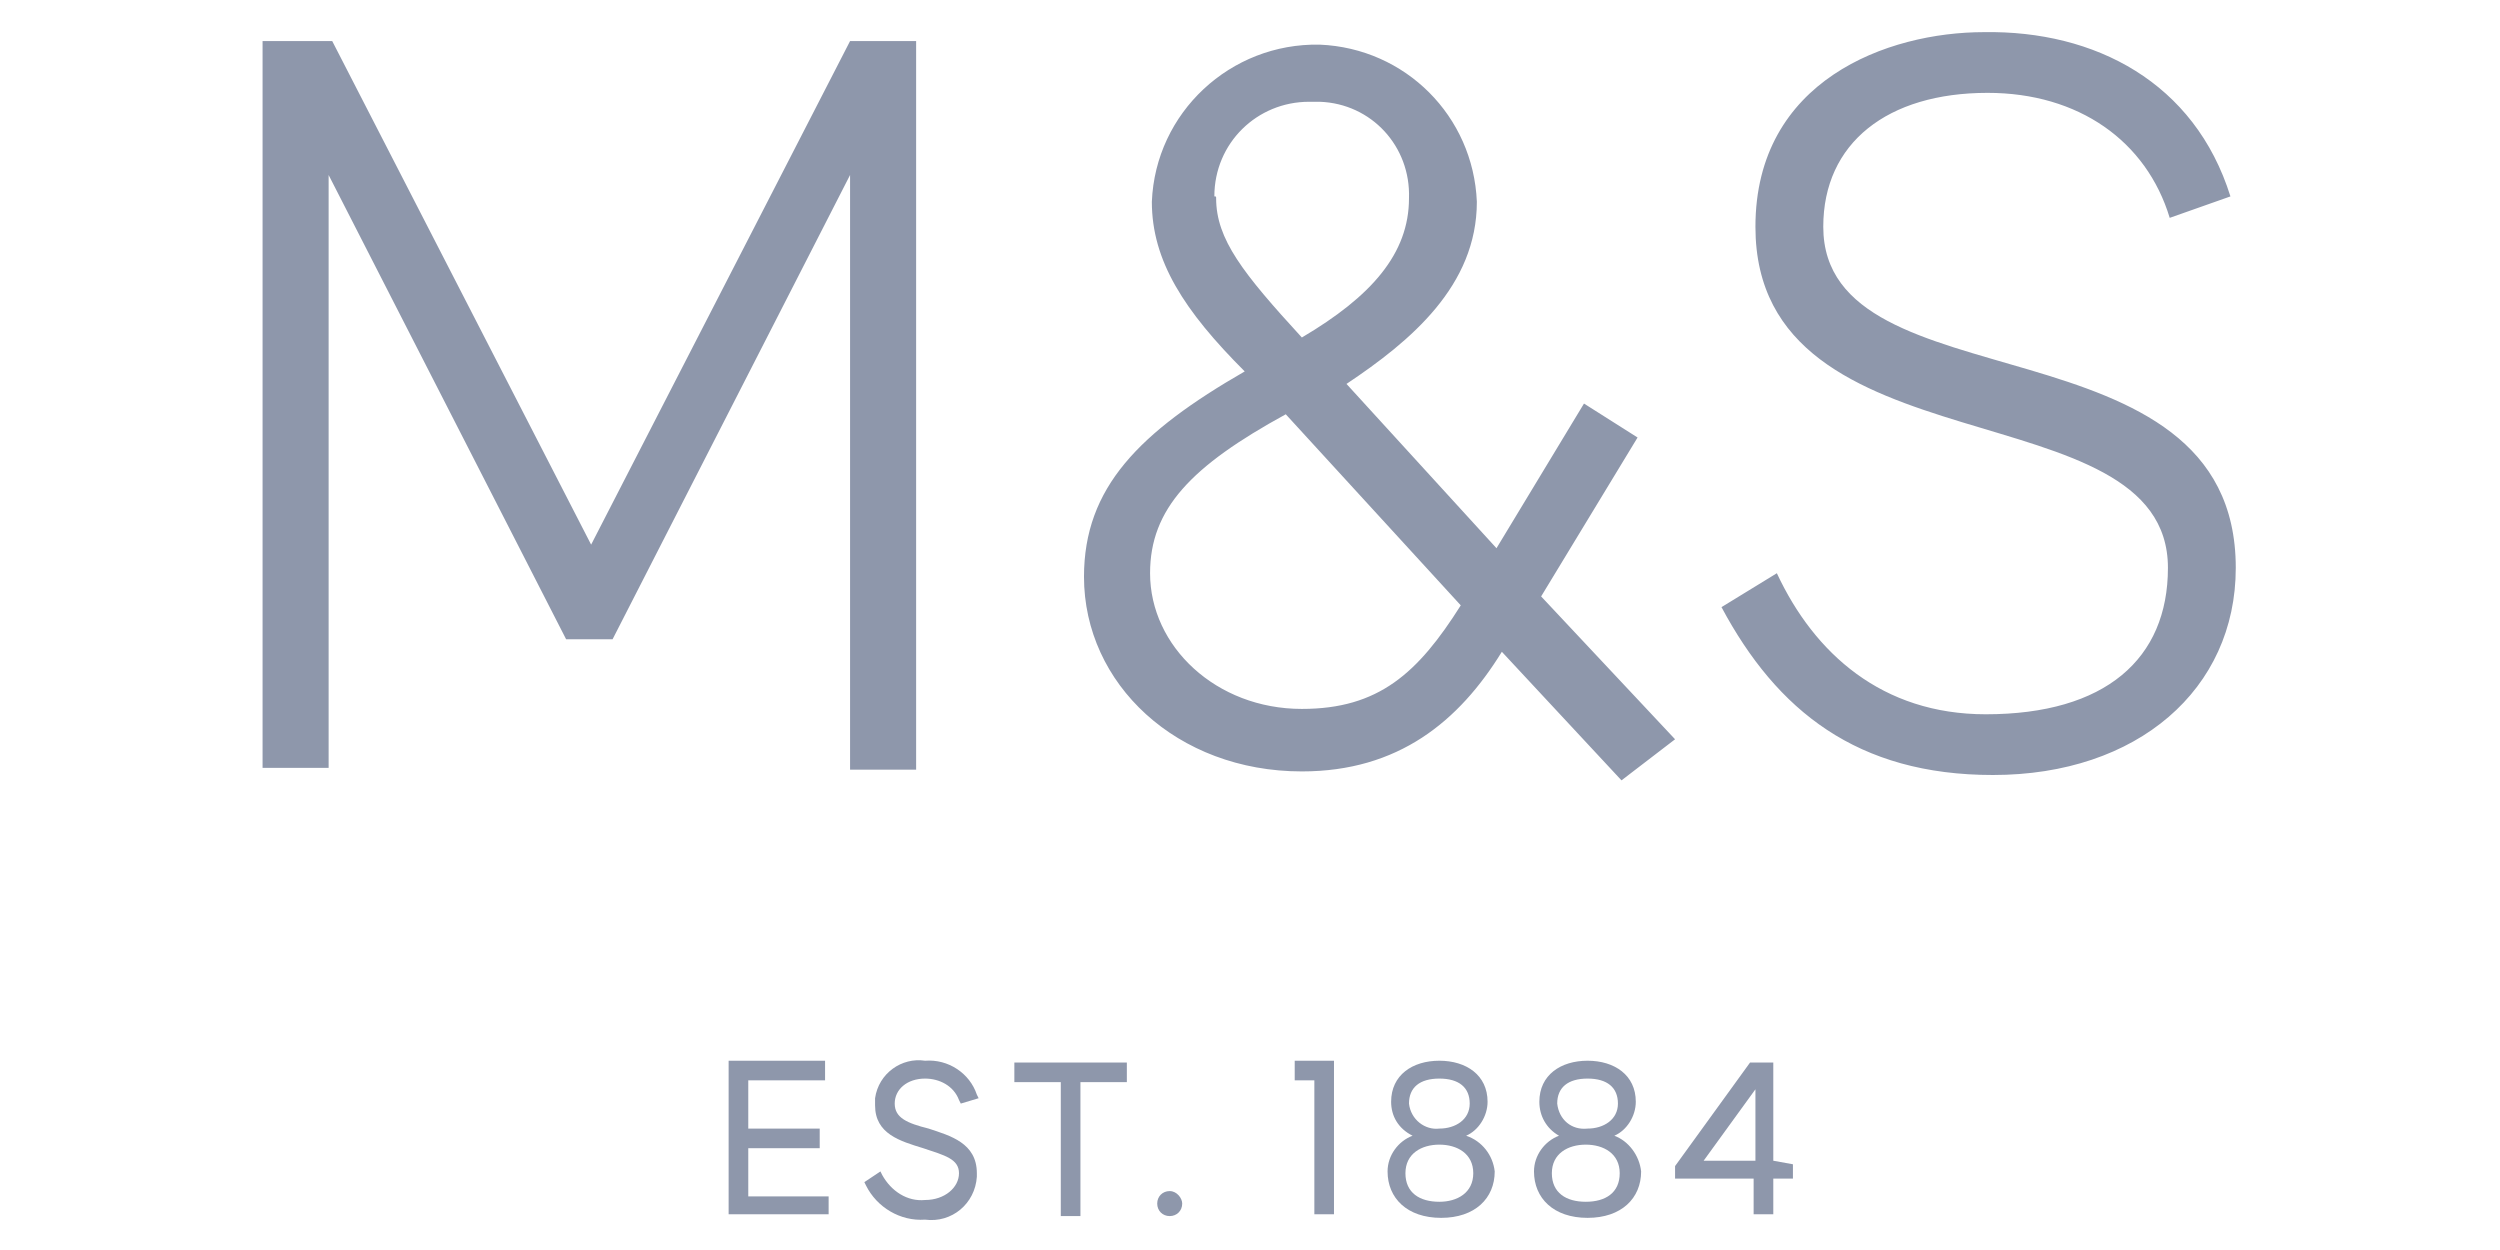 <?xml version="1.0" encoding="UTF-8"?>
<svg xmlns="http://www.w3.org/2000/svg" width="104" height="52" viewBox="0 0 104 52" fill="none">
  <path fill-rule="evenodd" clip-rule="evenodd" d="M92.786 8.171L90.26 9.063C89.294 5.868 86.471 3.863 82.683 3.863C78.523 3.863 75.848 5.943 75.848 9.434C75.848 17.011 93.008 13 93.008 23.623C93.008 28.674 88.923 32.24 82.906 32.24C77.26 32.24 73.917 29.566 71.614 25.257L73.917 23.846C75.477 27.189 78.3 29.714 82.608 29.714C87.586 29.714 90.186 27.411 90.186 23.623C90.186 16.046 73.026 19.76 73.026 9.434C73.026 3.343 78.523 1.337 82.534 1.337C87.14 1.263 91.3 3.417 92.786 8.171ZM50.591 8.246C50.591 9.954 51.706 11.366 54.157 14.04C57.054 12.331 58.614 10.549 58.614 8.246C58.688 6.091 57.054 4.308 54.9 4.234C54.751 4.234 54.603 4.234 54.454 4.234C52.3 4.234 50.517 5.943 50.517 8.171C50.591 8.171 50.591 8.171 50.591 8.246ZM53.488 17.234C49.551 19.389 47.843 21.171 47.843 23.846C47.843 26.891 50.591 29.491 54.157 29.491C57.351 29.491 58.986 28.006 60.768 25.183L53.488 17.234ZM67.454 32.463L62.477 27.114C60.694 30.011 58.168 32.091 54.157 32.091C48.957 32.091 45.094 28.451 45.094 23.994C45.094 20.28 47.397 17.977 51.78 15.451C49.254 12.926 47.917 10.846 47.917 8.394C48.066 4.68 51.186 1.783 54.9 1.857C58.466 2.006 61.288 4.828 61.437 8.394C61.437 11.886 58.688 14.188 56.014 15.971L62.254 22.806L65.894 16.788L68.123 18.2L64.111 24.811L69.683 30.754L67.454 32.463ZM38.111 1.708V32.017H35.363V7.28L25.483 26.594H23.551L13.671 7.28V31.943H10.923V1.708H13.82L24.591 22.657L35.363 1.708H38.111Z" fill="#8E97AB"></path>
  <path fill-rule="evenodd" clip-rule="evenodd" d="M59.877 49.994C59.06 49.994 58.466 49.623 58.466 48.806C58.466 47.989 59.134 47.617 59.877 47.617C60.62 47.617 61.288 47.989 61.288 48.806C61.288 49.623 60.62 49.994 59.877 49.994ZM58.614 45.909C58.614 45.24 59.06 44.869 59.877 44.869C60.694 44.869 61.14 45.24 61.14 45.909C61.14 46.577 60.546 46.949 59.877 46.949C59.283 47.023 58.688 46.577 58.614 45.909ZM60.991 47.246C61.511 47.023 61.883 46.429 61.883 45.834C61.883 44.72 60.991 44.126 59.877 44.126C58.763 44.126 57.871 44.72 57.871 45.834C57.871 46.429 58.169 46.949 58.763 47.246C58.169 47.469 57.723 48.063 57.723 48.731C57.723 49.846 58.54 50.663 59.951 50.663C61.363 50.663 62.18 49.846 62.18 48.731C62.106 48.063 61.66 47.469 60.991 47.246ZM65.969 49.994C65.151 49.994 64.557 49.623 64.557 48.806C64.557 47.989 65.226 47.617 65.969 47.617C66.711 47.617 67.38 47.989 67.38 48.806C67.38 49.623 66.786 49.994 65.969 49.994ZM64.78 45.909C64.78 45.24 65.226 44.869 66.043 44.869C66.86 44.869 67.306 45.24 67.306 45.909C67.306 46.577 66.711 46.949 66.043 46.949C65.374 47.023 64.854 46.577 64.78 45.909ZM67.157 47.246C67.677 47.023 68.049 46.429 68.049 45.834C68.049 44.72 67.157 44.126 66.043 44.126C64.928 44.126 64.037 44.72 64.037 45.834C64.037 46.429 64.334 46.949 64.854 47.246C64.26 47.469 63.814 48.063 63.814 48.731C63.814 49.846 64.631 50.663 66.043 50.663C67.454 50.663 68.271 49.846 68.271 48.731C68.197 48.063 67.751 47.469 67.157 47.246ZM31.128 47.766H34.1V46.949H31.128V44.943H34.323V44.126H30.311V50.514H34.471V49.771H31.128V47.766Z" fill="#8E97AB"></path>
  <path fill-rule="evenodd" clip-rule="evenodd" d="M38.631 46.949C37.74 46.726 37.22 46.503 37.22 45.909C37.22 45.314 37.74 44.869 38.483 44.869C39.077 44.869 39.671 45.166 39.894 45.76L39.969 45.909L40.711 45.686L40.637 45.537C40.34 44.646 39.449 44.051 38.483 44.126C37.517 43.977 36.551 44.646 36.403 45.686C36.403 45.76 36.403 45.834 36.403 45.983C36.403 47.172 37.443 47.469 38.409 47.766C39.3 48.063 39.894 48.212 39.894 48.806C39.894 49.4 39.3 49.92 38.483 49.92C37.74 49.994 37.071 49.549 36.7 48.88L36.626 48.731L35.957 49.177L36.031 49.326C36.477 50.217 37.443 50.812 38.483 50.737C39.597 50.886 40.563 50.069 40.637 48.954C40.637 48.88 40.637 48.88 40.637 48.806C40.637 47.543 39.523 47.246 38.631 46.949Z" fill="#8E97AB"></path>
  <path fill-rule="evenodd" clip-rule="evenodd" d="M48.66 49.549C48.363 49.549 48.14 49.771 48.14 50.069C48.14 50.366 48.363 50.589 48.66 50.589C48.957 50.589 49.18 50.366 49.18 50.069C49.18 49.846 48.957 49.549 48.66 49.549ZM53.86 44.943H54.677V50.514H55.494V44.126H53.86V44.943ZM73.026 48.286H70.871L73.026 45.314V48.286ZM74.586 48.434L73.769 48.286V44.2H72.803L69.683 48.509V49.029H72.951V50.514H73.769V49.029H74.586V48.434ZM42.197 45.017H44.129V50.589H44.946V45.017H46.877V44.2H42.197V45.017Z" fill="#8E97AB"></path>
</svg>
